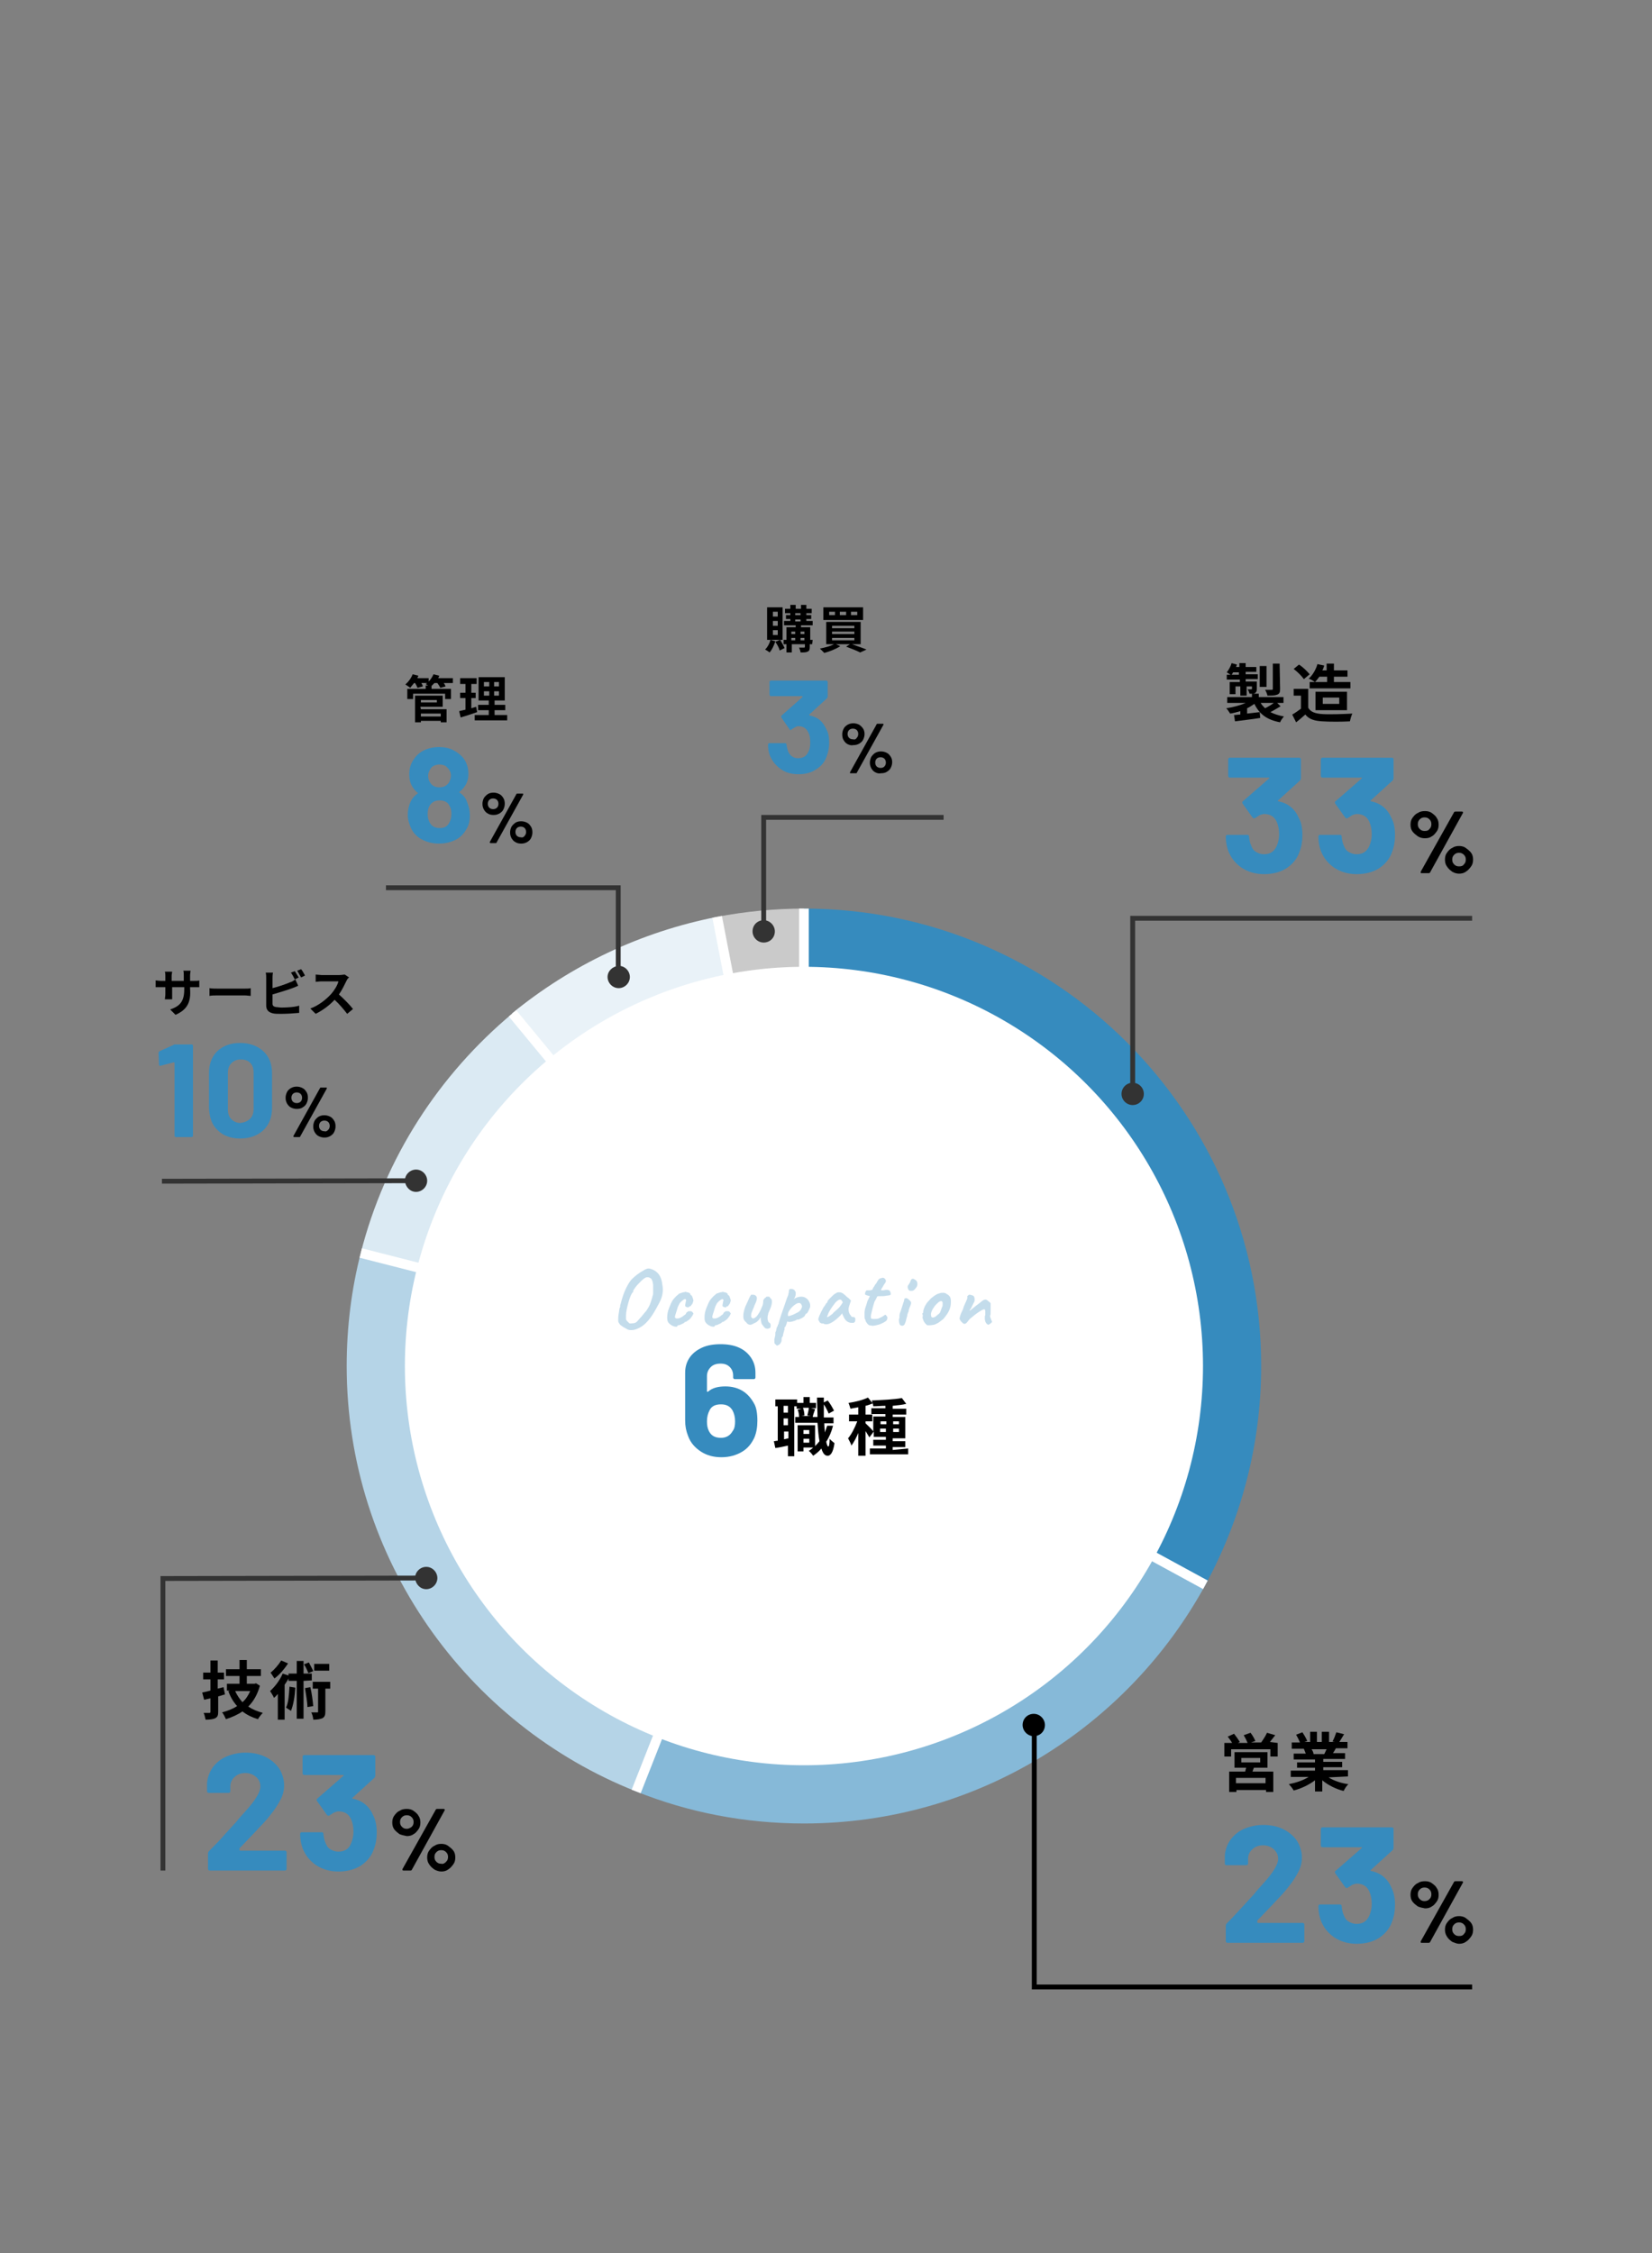 <?xml version="1.0" encoding="utf-8"?>
<!-- Generator: Adobe Illustrator 25.2.1, SVG Export Plug-In . SVG Version: 6.00 Build 0)  -->
<svg version="1.1" id="レイヤー_1" xmlns="http://www.w3.org/2000/svg" xmlns:xlink="http://www.w3.org/1999/xlink" x="0px"
	 y="0px" viewBox="0 0 340.7 464.5" style="enable-background:new 0 0 340.7 464.5;" xml:space="preserve">
<rect x="0" y="0" width="340.7" height="464.5" fill="#808080" stroke="none"/>
<style type="text/css">
	.st0{fill:#368BBE;}
	.st1{fill:#86B9D8;}
	.st2{fill:#CACACA;}
	.st3{fill:#E9F2F8;}
	.st4{fill:#DBEAF3;}
	.st5{fill:#B5D4E7;}
	.st6{fill:none;stroke:#FFFFFF;stroke-width:2;stroke-miterlimit:10;}
	.st7{fill:#FFFFFF;}
	.st8{enable-background:new    ;}
	.st9{fill:#C3DCEB;}
	.st10{fill:none;stroke:#000000;stroke-miterlimit:10;}
	.st11{fill:none;stroke:#333333;stroke-miterlimit:10;}
	.st12{fill:#333333;}
</style>
<g>
	<g id="XMLID_37_">
		<g>
			<path class="st0" d="M260.1,281.6c0,16.3-4.2,31.7-11.5,45.1l-82.8-45.1v-94.3C217.8,187.3,260.1,229.5,260.1,281.6z"/>
			<path class="st1" d="M165.8,281.6l82.8,45.1c-16,29.3-47.1,49.2-82.8,49.2c-12.2,0-23.9-2.3-34.6-6.6L165.8,281.6z"/>
			<path class="st2" d="M165.8,187.3v94.3L147.9,189C153.7,187.9,159.7,187.3,165.8,187.3z"/>
			<path class="st3" d="M147.9,189l17.8,92.6l-60.1-72.7C117.7,199,132.1,192.1,147.9,189z"/>
			<path class="st4" d="M105.7,208.9l60.1,72.7l-91.4-23.3C79.4,238.6,90.6,221.5,105.7,208.9z"/>
			<path class="st5" d="M165.8,281.6l-34.6,87.7c-34.9-13.8-59.7-47.9-59.7-87.7c0-8.1,1-15.9,2.9-23.3L165.8,281.6z"/>
		</g>
		<g>
			<polyline class="st6" points="165.8,187.3 165.8,281.6 248.6,326.7 			"/>
			<polyline class="st6" points="131.2,369.3 165.8,281.6 74.4,258.3 			"/>
			<polyline class="st6" points="147.9,189 165.8,281.6 105.7,208.9 			"/>
		</g>
	</g>
	<circle class="st7" cx="165.8" cy="281.6" r="82.3"/>
	<g>
		<g>
			<g class="st8">
				<path class="st9" d="M127.9,273.1c-0.2-0.3-0.4-0.5-0.4-0.8c0-0.1,0-0.2,0-0.3c0-0.3,0-0.7,0.1-1.2s0.1-0.9,0.2-1.2
					c0,0,0.1-0.1,0.1-0.2s0-0.2,0-0.2s0-0.2,0.1-0.4c0.1-0.4,0.2-0.8,0.3-1.1c0.3-1,0.6-1.7,0.9-2.3s0.6-1.1,1-1.6
					c0.8-0.8,1.6-1.4,2.5-1.9c0.5-0.3,0.8-0.4,1-0.4c0,0,0.1,0,0.2,0c1.4,0.3,2.3,1.2,2.6,2.7c0.1,0.7,0.2,1.2,0.2,1.6
					c0,0.6-0.1,1.2-0.3,1.8c-0.2,0.6-0.6,1.3-1.1,2.2c-0.5,0.9-1,1.7-1.6,2.4c-0.6,0.7-1.2,1.2-1.8,1.5s-1.1,0.5-1.7,0.5
					c-0.5,0-0.8-0.1-1.2-0.4C128.5,273.6,128.2,273.3,127.9,273.1z M131,272.7c0.2-0.1,0.3-0.2,0.5-0.4c0.2-0.2,0.4-0.5,0.8-0.9
					c0.5-0.6,0.8-1,1-1.2c0.2-0.3,0.4-0.6,0.6-1c0.2-0.4,0.4-1,0.6-1.7l0.1-0.4c0.1-0.2,0.1-0.4,0.1-0.6s0-0.3,0-0.5v-1.1
					c0-0.2-0.1-0.4-0.1-0.7c-0.1-0.2-0.2-0.4-0.2-0.5c-0.1-0.1-0.2-0.2-0.4-0.3c-0.2-0.1-0.3-0.1-0.5-0.1c-0.1,0-0.3,0-0.4,0.1
					c-0.2,0.1-0.5,0.3-0.9,0.7c-0.4,0.4-0.8,0.8-1.1,1.2c-0.3,0.4-0.5,0.7-0.5,0.8c0,0,0,0,0,0.1s0,0.1-0.1,0.2
					c-0.3,0.3-0.6,1-0.9,2.1c-0.3,1.1-0.5,2-0.5,2.7c0,0.3,0,0.6,0,0.7s0.1,0.3,0.2,0.4c0.1,0.1,0.2,0.2,0.4,0.4s0.4,0.1,0.6,0.1
					C130.7,272.8,130.9,272.7,131,272.7z"/>
				<path class="st9" d="M139.5,273.5c-0.5,0-0.9-0.2-1.3-0.5c-0.4-0.3-0.6-0.7-0.6-1.2v-0.3c0-0.5,0.1-1.2,0.4-1.9s0.5-1.3,0.9-1.8
					c0.3-0.3,0.5-0.6,0.8-0.8c0.2-0.2,0.4-0.4,0.6-0.4c0.2-0.1,0.3-0.1,0.6-0.2c0.2,0,0.4-0.1,0.5-0.1c0.2,0.1,0.5,0.1,0.7,0.2
					s0.3,0.2,0.3,0.4l0.1,0.1c0.1,0,0.2,0.1,0.3,0.4s0.2,0.5,0.2,0.7c0,0.1,0,0.2-0.1,0.3c0,0.2-0.1,0.4-0.3,0.6
					c-0.1,0.2-0.2,0.3-0.3,0.3s-0.2,0-0.2,0.1s-0.1,0.1-0.2,0.1c-0.1,0-0.2,0-0.4-0.1c-0.1-0.1-0.2-0.1-0.2-0.2s0-0.3,0.1-0.7
					c0-0.2,0.1-0.3,0.1-0.4c0-0.2-0.1-0.3-0.2-0.3c0,0-0.1,0-0.3,0.1c-0.3,0.2-0.5,0.4-0.7,0.6s-0.3,0.5-0.5,0.9
					c-0.1,0.4-0.3,0.9-0.5,1.6c0,0.1-0.1,0.3-0.1,0.4s0,0.3,0.1,0.3s0.1,0.1,0.1,0.1c0.1,0,0.2,0,0.3,0c0.3,0,0.5-0.1,0.7-0.2
					s0.4-0.2,0.6-0.4c0.2-0.1,0.3-0.2,0.4-0.3c0,0,0.1-0.1,0.1-0.2c0.1-0.1,0.1-0.2,0.2-0.2c0.1-0.1,0.2-0.2,0.3-0.2s0.2,0,0.3,0
					s0.2,0,0.2,0c0.2,0,0.3,0.2,0.4,0.3c0.1,0.2,0.2,0.3,0.1,0.3h-0.1c0,0,0,0,0,0.1s-0.1,0.2-0.3,0.5s-0.4,0.5-0.7,0.7
					s-0.4,0.3-0.5,0.3h-0.1c0,0-0.1,0-0.1,0.1c0,0-0.2,0.2-0.5,0.3c-0.4,0.2-0.6,0.3-0.9,0.3C139.7,273.4,139.6,273.5,139.5,273.5z"
					/>
				<path class="st9" d="M147.2,273.5c-0.5,0-0.9-0.2-1.3-0.5c-0.4-0.3-0.6-0.7-0.6-1.2v-0.3c0-0.5,0.1-1.2,0.4-1.9s0.5-1.3,0.9-1.8
					c0.3-0.3,0.5-0.6,0.8-0.8c0.2-0.2,0.4-0.4,0.6-0.4c0.2-0.1,0.3-0.1,0.6-0.2c0.2,0,0.4-0.1,0.5-0.1c0.2,0.1,0.5,0.1,0.7,0.2
					s0.3,0.2,0.3,0.4l0.1,0.1c0.1,0,0.2,0.1,0.3,0.4s0.2,0.5,0.2,0.7c0,0.1,0,0.2-0.1,0.3c0,0.2-0.1,0.4-0.3,0.6
					c-0.1,0.2-0.2,0.3-0.3,0.3s-0.2,0-0.2,0.1s-0.1,0.1-0.2,0.1c-0.1,0-0.2,0-0.4-0.1c-0.1-0.1-0.2-0.1-0.2-0.2s0-0.3,0.1-0.7
					c0-0.2,0.1-0.3,0.1-0.4c0-0.2-0.1-0.3-0.2-0.3c0,0-0.1,0-0.3,0.1c-0.3,0.2-0.5,0.4-0.7,0.6s-0.3,0.5-0.5,0.9
					c-0.1,0.4-0.3,0.9-0.5,1.6c0,0.1-0.1,0.3-0.1,0.4s0,0.3,0.1,0.3s0.1,0.1,0.1,0.1c0.1,0,0.2,0,0.3,0c0.3,0,0.5-0.1,0.7-0.2
					s0.4-0.2,0.6-0.4c0.2-0.1,0.3-0.2,0.4-0.3c0,0,0.1-0.1,0.1-0.2c0.1-0.1,0.1-0.2,0.2-0.2c0.1-0.1,0.2-0.2,0.3-0.2s0.2,0,0.3,0
					s0.2,0,0.2,0c0.2,0,0.3,0.2,0.4,0.3c0.1,0.2,0.2,0.3,0.1,0.3h-0.1c0,0,0,0,0,0.1s-0.1,0.2-0.3,0.5s-0.4,0.5-0.7,0.7
					s-0.4,0.3-0.5,0.3H149c0,0-0.1,0-0.1,0.1c0,0-0.2,0.2-0.5,0.3c-0.4,0.2-0.6,0.3-0.9,0.3C147.4,273.4,147.3,273.5,147.2,273.5z"
					/>
				<path class="st9" d="M157.1,272.9c-0.1-0.2-0.1-0.4-0.2-0.8c0-0.1,0-0.2,0-0.3c0-0.1,0-0.2,0-0.3c0,0.1-0.1,0.2-0.2,0.3
					c-0.1,0.1-0.1,0.2-0.2,0.3c-0.3,0.3-0.5,0.5-0.8,0.6c-0.4,0.2-0.7,0.4-1,0.4s-0.6-0.2-0.8-0.5c-0.4-0.3-0.6-0.7-0.6-1.1
					c0-0.1,0-0.2,0-0.3c0-0.4,0.1-0.8,0.2-1.2c0.1-0.4,0.3-0.9,0.6-1.5l0.5-1.1l0.3-0.5c0.1,0,0.2,0,0.3,0c0.2,0,0.4,0,0.5,0.1
					c0.2,0.1,0.3,0.2,0.3,0.3c0,0,0.1,0.1,0.1,0.3c0,0.4-0.2,0.9-0.5,1.5l-0.1,0.3c-0.2,0.5-0.4,0.9-0.5,1.2s-0.1,0.5-0.1,0.7
					s0.1,0.3,0.2,0.4c0.1,0,0.1,0.1,0.2,0.1c0.2,0,0.5-0.2,0.8-0.5c0.3-0.4,0.7-1,1-1.8c0.2-0.4,0.3-0.8,0.3-1.2
					c0-0.1,0-0.3,0.1-0.4c0.1-0.2,0.2-0.3,0.4-0.4c0-0.1,0.1-0.1,0.2-0.2c0.1,0,0.1,0,0.2,0h0.3c0,0,0.1,0,0.2,0.2
					c0.1,0.1,0.1,0.2,0.2,0.2c0.1,0.1,0.2,0.3,0.2,0.6c0,0.4-0.1,0.9-0.4,1.6c-0.2,0.5-0.4,0.8-0.4,1.1c-0.1,0.3-0.1,0.5-0.1,0.7
					s0,0.4,0.1,0.6c0,0.1,0.1,0.3,0.3,0.4s0.3,0.4,0.2,0.9c0,0.1-0.1,0.1-0.2,0.2c-0.1,0-0.2,0.1-0.4,0.1c-0.3,0-0.5-0.1-0.6-0.2
					C157.3,273.2,157.2,273.1,157.1,272.9z"/>
				<path class="st9" d="M160.3,277.4c-0.1,0-0.2-0.1-0.3-0.2c0,0-0.1-0.1-0.2-0.2c-0.1-0.1-0.1-0.3-0.1-0.6c0,0,0-0.1,0-0.3
					c0.1-0.5,0.2-0.8,0.2-1c0-0.1,0-0.1,0-0.3s0-0.2,0.1-0.3c0-0.1,0.1-0.2,0.1-0.4c0-0.2,0.1-0.3,0.1-0.4s0-0.1,0.1-0.2
					c0-0.1,0.1-0.1,0.1-0.2s0-0.2,0.1-0.3s0.1-0.2,0.1-0.3c0.1-0.3,0.3-1.1,0.7-2.2s0.7-2.1,1-2.9c0.1-0.3,0.3-0.6,0.3-0.9
					c0.1-0.3,0.1-0.5,0.1-0.6V266c0,0,0.1-0.1,0.1-0.2c0.1-0.1,0.2-0.1,0.4-0.1s0.4,0.1,0.6,0.2c0.1,0.1,0.1,0.2,0.2,0.3
					s0.1,0.2,0.1,0.3c0,0,0,0.1,0,0.3c0,0.2-0.1,0.5-0.2,0.7c-0.1,0.2-0.2,0.3-0.2,0.3c0.6-0.4,1.1-0.5,1.6-0.5s0.9,0.2,1.3,0.6
					c0.3,0.4,0.5,0.8,0.5,1.3c0,0.2-0.1,0.5-0.3,0.9s-0.3,0.6-0.5,0.7c-0.1,0-0.2,0.1-0.3,0.4c-0.1,0.2-0.4,0.4-0.8,0.6
					c-0.4,0.2-0.7,0.3-0.8,0.2c0,0,0,0-0.1,0v0.1c0,0-0.2,0.1-0.5,0.2s-0.7,0.2-0.9,0.2c-0.1,0-0.2,0-0.3,0s-0.1-0.1-0.2-0.1
					c-0.1,0.1-0.1,0.2-0.1,0.2c0,0.1-0.1,0.3-0.2,0.6c-0.1,0.3-0.2,0.4-0.3,0.4c0,0,0,0,0,0.1s0,0.1,0,0.1s0,0.1,0,0.2
					s0,0.2-0.1,0.3c0,0.1,0,0.2-0.1,0.4c0,0.2-0.1,0.3-0.1,0.4s0,0.3-0.1,0.4s-0.1,0.2-0.1,0.2c-0.1,0-0.1,0.2-0.1,0.5
					s-0.1,0.5-0.3,0.8c-0.2,0.2-0.3,0.3-0.5,0.3L160.3,277.4z M163.6,271c0.4-0.2,0.8-0.4,1-0.5c0.3-0.2,0.5-0.4,0.6-0.6
					s0.2-0.4,0.2-0.6s-0.1-0.3-0.2-0.5c-0.1-0.1-0.2-0.2-0.4-0.2c-0.4,0-0.9,0.3-1.5,0.9c-0.2,0.2-0.4,0.5-0.6,0.8
					c-0.2,0.3-0.2,0.6-0.2,0.8c0,0.1,0,0.2,0.1,0.2C162.8,271.3,163.1,271.2,163.6,271z"/>
				<path class="st9" d="M169.2,272.7c-0.2-0.1-0.2-0.2-0.2-0.2s0-0.1-0.1-0.2s-0.1-0.2-0.1-0.2c-0.1-0.1,0-0.4,0.2-0.9
					s0.5-1.1,0.9-1.8c0.1-0.1,0.2-0.2,0.3-0.4c0.1-0.2,0.2-0.3,0.2-0.3s0-0.1,0.1-0.1l0.1-0.1l0.1-0.3c0-0.1,0.3-0.4,0.7-0.8
					s0.7-0.7,1-0.8c0.2-0.2,0.5-0.2,0.7-0.2c0.3,0,0.5,0.1,0.7,0.2l0.5,0.4c0.3,0.3,0.5,0.5,0.6,0.5l0.6,0.6l-0.3,0.9
					c-0.1,0.3-0.2,0.6-0.2,0.9c0,0.4,0.1,0.9,0.4,1.2c0.1,0.1,0.1,0.2,0.2,0.3c0.1,0.1,0.2,0.1,0.4,0.1c0.3,0,0.4,0.2,0.4,0.4
					c0,0.3,0,0.4-0.1,0.6c-0.1,0.1-0.2,0.2-0.3,0.2c-0.2,0-0.3,0-0.4,0c-0.3,0-0.6-0.1-0.9-0.3c-0.3-0.2-0.5-0.5-0.7-0.9
					c0-0.1-0.1-0.2-0.2-0.4c-0.1-0.2-0.1-0.3-0.1-0.4c-0.1,0.1-0.2,0.3-0.4,0.5c-1.2,1.2-2.2,1.8-2.9,1.8c-0.3,0-0.5-0.1-0.7-0.2
					C169.5,272.9,169.4,272.8,169.2,272.7z M171.6,270.9c0.1,0,0.1-0.1,0.2-0.2c0.1-0.1,0.1-0.1,0.2-0.2c0.3-0.3,0.6-0.5,0.8-0.7
					s0.4-0.4,0.6-0.7l0.4-0.6c-0.1-0.3-0.2-0.4-0.3-0.5s-0.2-0.1-0.3-0.1c-0.2,0-0.5,0.2-0.9,0.6c-0.3,0.4-0.8,1-1.3,1.9
					c-0.1,0.2-0.2,0.4-0.3,0.7c-0.1,0.2-0.1,0.4-0.2,0.4C170.7,271.6,171.1,271.3,171.6,270.9z"/>
				<path class="st9" d="M178.9,272.9c-0.2-0.3-0.4-0.5-0.4-0.7c0,0,0,0,0-0.1c0,0,0,0-0.1-0.1c0,0-0.1-0.2-0.1-0.6
					c0-0.3,0-0.6,0-0.9s0.1-0.5,0.1-0.7l0.3-0.9l0.2-0.7l0.5-1l-0.7-0.2c-0.1,0-0.1-0.1-0.2-0.1s-0.1-0.1-0.1-0.2s0-0.2,0.1-0.4
					c0.1-0.2,0.2-0.3,0.2-0.3s0.1,0,0.3,0c0.3,0,0.6,0,0.8-0.1c0.1,0,0.2-0.1,0.2-0.3c0.1-0.1,0.1-0.2,0.2-0.3s0.1-0.2,0.2-0.3
					c0-0.1,0.1-0.2,0.2-0.3c0.1-0.1,0.2-0.3,0.3-0.5c0,0,0.1-0.1,0.2-0.3s0.2-0.2,0.3-0.3c0.1-0.1,0.2-0.1,0.3-0.1s0.2-0.1,0.3-0.1
					c0.2,0,0.4,0.1,0.5,0.2c0.1,0.2,0.2,0.3,0.2,0.4s0,0.2-0.1,0.4c-0.1,0.1-0.2,0.3-0.4,0.6c-0.1,0.2-0.2,0.4-0.3,0.5
					c-0.1,0.2-0.2,0.3-0.2,0.4s0.1,0.1,0.2,0.1c0.2,0,0.4,0,0.8-0.1c0.1,0,0.1,0,0.2,0c0.3,0,0.5,0.1,0.6,0.2
					c0.1,0.2,0.2,0.4,0.2,0.6s-0.1,0.3-0.2,0.3c-0.1,0-0.4,0.1-0.7,0.1c-0.4,0.1-0.8,0.1-1.2,0.1c-0.1,0-0.1,0-0.2,0
					c-0.1,0-0.2,0-0.3,0s-0.2,0.1-0.2,0.1s-0.1,0.1-0.1,0.2c0,0-0.1,0.2-0.2,0.4c-0.2,0.3-0.3,0.5-0.3,0.6c-0.3,0.9-0.5,1.8-0.7,2.7
					c0,0.1,0,0.2,0,0.3c0,0.2,0,0.3,0.1,0.3c0.1,0.1,0.3,0.1,0.6,0.1s0.6,0,0.9-0.1c0.4-0.2,0.6-0.3,0.8-0.4
					c0.1-0.1,0.2-0.1,0.3-0.2s0.1-0.1,0.2-0.1c0-0.1,0.1-0.1,0.2,0c0.1,0.1,0.2,0.3,0.3,0.4c0,0.2,0,0.4-0.1,0.6s-0.3,0.3-0.6,0.5
					c-0.4,0.2-0.8,0.4-1.2,0.5s-0.8,0.2-1.1,0.2c-0.2,0-0.4,0-0.5-0.1C179.4,273.3,179.2,273.2,178.9,272.9z"/>
				<path class="st9" d="M185.4,272.2c0-0.2,0-0.4,0.1-0.5c0-0.1,0-0.1,0-0.2s0-0.1,0-0.2s0-0.3,0.1-0.6c0.1-0.3,0.3-0.8,0.5-1.5
					s0.4-1.1,0.4-1.4c0-0.1,0-0.1,0.1-0.1c0,0,0.1-0.1,0.2-0.1c0.1,0,0.3,0,0.5,0.2s0.4,0.3,0.5,0.5c0.1,0.1,0.1,0.2,0.1,0.3
					c0,0.2-0.1,0.4-0.2,0.7c-0.1,0.1-0.1,0.3-0.2,0.5c-0.1,0.2-0.1,0.4-0.1,0.5c-0.1,0.3-0.3,0.6-0.3,0.9c0,0.2-0.1,0.3-0.1,0.4
					c-0.1,0.4-0.2,0.7-0.2,0.8c-0.1,0.3-0.2,0.5-0.3,0.7c-0.1,0.1-0.3,0.2-0.4,0.2c-0.2,0-0.4-0.1-0.5-0.2
					C185.5,272.9,185.4,272.6,185.4,272.2z M187.3,265.7c-0.1-0.1-0.1-0.3-0.1-0.4s0-0.2,0-0.2c0.1-0.1,0.1-0.2,0.2-0.3
					c0.1-0.1,0.1-0.2,0.2-0.3c0.1-0.2,0.2-0.4,0.2-0.5c0.1-0.2,0.2-0.3,0.2-0.3c0.1,0,0.2-0.1,0.2-0.1c0.2,0,0.3,0.1,0.5,0.2
					s0.3,0.2,0.4,0.4c0.1,0.2,0.1,0.4,0.1,0.5c0,0.3-0.1,0.6-0.4,0.9c-0.1,0.2-0.3,0.3-0.4,0.4c-0.2,0.1-0.3,0.1-0.5,0.1
					s-0.3,0-0.4-0.1C187.4,266,187.3,265.8,187.3,265.7z"/>
				<path class="st9" d="M191.3,273.2c-0.1,0-0.2-0.1-0.4-0.3c-0.2-0.2-0.4-0.5-0.5-0.8s-0.2-0.5-0.1-0.7c0-0.1,0-0.2,0-0.2
					s0-0.1,0-0.2l-0.1-0.1c0,0,0,0,0-0.1s0,0,0.1-0.1c0.1,0,0.1-0.1,0.1-0.2s0-0.3,0.1-0.6c0.1-0.3,0.2-0.6,0.4-0.9
					c0.1-0.2,0.3-0.5,0.6-0.8s0.5-0.6,0.7-0.7c0.6-0.5,1.1-0.8,1.6-0.9c0.2-0.1,0.5-0.1,0.7-0.1c0.3,0,0.6,0.1,0.8,0.3
					c0.3,0.1,0.4,0.3,0.6,0.5c0.1,0.2,0.2,0.5,0.2,0.8c0,0.1,0,0.2,0,0.4c0,0.9-0.3,1.8-1,2.7c-0.3,0.4-0.5,0.7-0.8,0.9
					c-0.3,0.2-0.6,0.5-1,0.7c-0.2,0.1-0.4,0.2-0.7,0.3c-0.2,0-0.5,0.1-0.9,0.1C191.5,273.2,191.4,273.2,191.3,273.2z M193.9,270.5
					c0.1-0.2,0.2-0.6,0.4-1.1c0.1-0.1,0.1-0.3,0.1-0.6c0-0.3,0-0.4-0.1-0.5c-0.1,0-0.1-0.1-0.2-0.1c-0.1,0-0.3,0.1-0.5,0.2
					c-0.4,0.4-0.8,0.7-1,1.1c-0.3,0.4-0.5,0.8-0.6,1.3c0,0,0,0.1,0,0.2c0,0.4,0.1,0.6,0.4,0.6c0.3,0,0.6-0.2,1-0.6
					C193.6,270.9,193.8,270.7,193.9,270.5z"/>
				<path class="st9" d="M203.1,271.7c0-0.2,0-0.4,0.1-0.6c0-0.3,0-0.4,0-0.5v-0.1v-0.2c0-0.2-0.1-0.4-0.2-0.4
					c-0.2,0-0.6,0.2-1.2,0.6c-0.6,0.4-1.2,0.9-1.8,1.4c-0.2,0.2-0.3,0.4-0.5,0.6c-0.1,0.2-0.2,0.2-0.3,0.3s-0.2,0.1-0.3,0.1
					c-0.2,0-0.3-0.1-0.6-0.4c-0.2-0.2-0.3-0.4-0.4-0.6c0-0.3,0.1-0.6,0.2-0.9c0.1-0.3,0.3-0.7,0.5-1.1c0.1-0.4,0.2-0.7,0.4-1.1
					s0.3-0.7,0.4-0.9s0.1-0.4,0.1-0.7l0,0c0,0,0-0.1,0.1-0.1s0.1-0.1,0.1-0.1s0.1-0.1,0.2-0.1c0.3,0,0.6,0.1,0.8,0.2
					s0.3,0.4,0.3,0.8c0,0.2,0,0.3-0.1,0.5s-0.2,0.4-0.4,0.8l-0.2,0.4c0,0.1-0.1,0.2-0.2,0.3c-0.1,0.1-0.1,0.2-0.1,0.3
					c0.3-0.2,0.6-0.5,1-0.8c0.6-0.5,1.1-0.8,1.4-1.1c0.4-0.3,0.6-0.4,0.8-0.4s0.4,0.1,0.6,0.3c0.3,0.2,0.4,0.3,0.5,0.5
					c0,0.1,0,0.2,0,0.4c0,0.2,0,0.3,0,0.4v0.5c0,0.1,0,0.2,0,0.4c0,0.4,0,0.6-0.1,0.8c0,0,0,0,0,0.1s0,0,0,0.1l0,0
					c0,0.1,0.1,0.3,0.2,0.6c0.1,0.3,0.2,0.4,0.2,0.4c0,0.1-0.1,0.3-0.3,0.4c-0.2,0.2-0.3,0.2-0.5,0.3
					C203.4,272.9,203.1,272.5,203.1,271.7z"/>
			</g>
		</g>
		<g>
			<g>
				<g>
					<g>
						<path d="M171.8,293.9c-0.3,1.2-0.8,2.4-1.4,3.3c0.1,0.6,0.3,1,0.4,1c0.2,0,0.3-0.6,0.3-1.6c0.2,0.3,0.8,0.7,1,0.9
							c-0.3,2.1-0.9,2.6-1.4,2.6c-0.6,0-1-0.5-1.3-1.5c-0.5,0.6-1.1,1.1-1.7,1.5c-0.2-0.3-0.6-0.8-0.9-1c0.3-0.2,0.6-0.4,0.9-0.7h-2
							v0.8h-1.2v-5.4h3.6v4.3c0.3-0.3,0.6-0.6,0.9-1c-0.2-1.1-0.3-2.4-0.4-3.8H164v-1.2h0.8c0-0.4-0.1-1.1-0.3-1.5l0.8-0.2h-1v-0.5
							h-0.5v10.3h-1.3V298c-0.9,0.2-1.8,0.4-2.6,0.5l-0.3-1.4c0.2,0,0.5-0.1,0.8-0.1v-7.1h-0.5v-1.4h4.5v0.7h1.3V288h1.3v1.2h1.3
							v1.1h-1.1l0.9,0.2c-0.2,0.6-0.4,1.1-0.5,1.6h1c0-1.2-0.1-2.6-0.1-4h1.4v1l0.8-0.4c0.5,0.6,1,1.5,1.3,2.1l-1.1,0.6
							c-0.2-0.5-0.6-1.3-1-1.9c0,1,0,1.9,0,2.7h2v1.2H170c0,0.7,0.1,1.3,0.1,1.9c0.2-0.5,0.3-0.9,0.5-1.4L171.8,293.9L171.8,293.9z
							 M162.5,289.8h-0.9v1.4h0.9V289.8z M162.5,292.4h-0.9v1.4h0.9V292.4z M162.6,296.5v-1.4h-0.9v1.6L162.6,296.5z M165.6,290.2
							c0.2,0.5,0.3,1.2,0.3,1.6l-0.6,0.1h1.9l-0.7-0.1c0.1-0.5,0.3-1.1,0.3-1.6H165.6z M165.7,294.8v0.8h1.2v-0.8H165.7z
							 M166.9,297.4v-0.8h-1.2v0.8H166.9z"/>
						<path d="M187.3,298.6v1.2h-7.9v-1.2h3.3V298h-2.6v-1.2h2.6v-0.6h-2.5v-1.1l-0.9,1.2c-0.2-0.3-0.5-0.8-0.8-1.3v5.1H177v-4.7
							c-0.4,1-0.9,1.9-1.4,2.6c-0.1-0.4-0.5-1.1-0.7-1.5c0.7-0.8,1.4-2.2,1.9-3.5h-1.7v-1.4h1.9v-1.5c-0.5,0.1-1.1,0.2-1.6,0.3
							c-0.1-0.4-0.3-0.9-0.4-1.2c1.4-0.2,3-0.6,4-1.1l1,1.2c-0.5,0.2-1,0.4-1.5,0.5v1.8h1.4v1.4h-1.4v0.4c0.3,0.3,1.4,1.3,1.6,1.7
							V292h2.5v-0.5h-2.9v-1.2h2.9v-0.5c-0.8,0-1.7,0.1-2.5,0.1c0-0.3-0.2-0.8-0.3-1.2c2.1-0.1,4.6-0.2,6.2-0.5l0.9,1.2
							c-0.8,0.2-1.8,0.3-2.8,0.4v0.6h2.8v1.2h-2.8v0.5h2.6v4.4h-2.6v0.6h2.6v1.2h-2.6v0.6L187.3,298.6z M181.6,293.6h1.2V293h-1.2
							V293.6z M182.7,295.2v-0.7h-1.2v0.7H182.7z M184.2,293v0.6h1.2V293H184.2z M185.4,294.5h-1.2v0.7h1.2V294.5z"/>
					</g>
				</g>
			</g>
			<g>
				<g>
					<path class="st0" d="M156.2,292.9c0,1.3-0.2,2.4-0.6,3.4c-0.6,1.3-1.4,2.3-2.6,3c-1.2,0.7-2.6,1.1-4.2,1.1
						c-1.7,0-3.1-0.4-4.3-1.2c-1.2-0.8-2.1-1.8-2.6-3.2c-0.4-1-0.6-2-0.6-3.2V283c0-1.2,0.3-2.2,0.9-3.1s1.5-1.6,2.6-2.1
						s2.4-0.7,3.8-0.7c1.4,0,2.7,0.2,3.8,0.7s1.9,1.2,2.5,2.1s0.9,1.9,0.9,3.1v0.9c0,0.1,0,0.2-0.1,0.3c-0.1,0.1-0.2,0.1-0.3,0.1
						h-3.8c-0.1,0-0.2,0-0.3-0.1s-0.1-0.2-0.1-0.3v-0.3c0-0.7-0.2-1.3-0.7-1.8s-1.1-0.7-1.9-0.7c-0.8,0-1.5,0.2-2,0.7
						s-0.8,1.1-0.8,1.9v3.1c0,0.1,0,0.1,0.1,0.1h0.1c0.9-0.8,2.1-1.1,3.6-1.1c1.3,0,2.5,0.3,3.5,0.9s1.8,1.5,2.4,2.6
						C156,290.1,156.2,291.4,156.2,292.9z M151.6,293c0-0.9-0.2-1.6-0.5-2.2c-0.5-0.9-1.3-1.3-2.4-1.3c-1.2,0-2,0.4-2.4,1.3
						c-0.3,0.6-0.5,1.3-0.5,2.2c0,0.8,0.1,1.4,0.4,2c0.5,1,1.3,1.4,2.5,1.4c1.1,0,1.9-0.5,2.4-1.4
						C151.5,294.5,151.6,293.8,151.6,293z"/>
				</g>
			</g>
		</g>
	</g>
</g>
<g>
	<g>
		<polyline class="st10" points="303.6,409.6 213.3,409.6 213.3,355.5 		"/>
		<g>
			<path d="M215.5,355.6c0-1.2-1-2.3-2.3-2.3s-2.3,1-2.3,2.3c0,1.2,1,2.3,2.3,2.3S215.5,356.9,215.5,355.6z"/>
		</g>
	</g>
</g>
<g>
	<g>
		<g>
			<path d="M264.1,145.6c-0.7,0.4-1.5,0.9-2.1,1.2c0.8,0.4,1.7,0.7,2.8,0.9c-0.3,0.3-0.7,0.9-0.8,1.2c-2.7-0.5-4.3-1.7-5.3-3.8
				c-0.5,0.3-1,0.7-1.5,0.9v1.1c0.8-0.1,1.7-0.2,2.6-0.3l0.1,1.2c-1.8,0.3-3.8,0.5-5.2,0.7l-0.2-1.3c0.4,0,0.8-0.1,1.3-0.1v-0.7
				c-0.7,0.2-1.4,0.4-2.1,0.5c-0.2-0.3-0.5-0.8-0.8-1.1c1.4-0.2,2.9-0.6,4-1.1h-3.8v-1.2h5.1V143c-0.2,0-0.3,0-0.5,0
				c-0.1-0.3-0.2-0.6-0.4-0.9c0.3,0,0.6,0,0.7,0s0.2,0,0.2-0.1v-0.5h-1.1v1.9h-1.3v-1.9h-1v1.6h-1.2v-2.5h2.1v-0.5H253v-1h0.8
				c-0.3-0.2-0.6-0.4-0.8-0.5c0.4-0.5,0.8-1.2,1-1.9l1.1,0.3c-0.1,0.2-0.1,0.4-0.2,0.5h0.7v-0.8h1.3v0.8h2.2v1h-2.2v0.5h2.5v1h-2.5
				v0.5h2.3v1.5c0,0.5-0.1,0.7-0.4,0.9c-0.2,0.1-0.4,0.1-0.6,0.1h1.4v0.7h5.1v1.2h-1.3L264.1,145.6z M255.5,139.1v-0.5h-1.2
				c-0.1,0.2-0.2,0.4-0.3,0.5H255.5z M261.2,141.6h-1.4v-4.3h1.4V141.6z M260,144.9c0.2,0.4,0.6,0.8,0.9,1.1
				c0.6-0.3,1.3-0.7,1.8-1.1H260z M264,142c0,0.7-0.1,1-0.6,1.2s-1.1,0.2-2,0.2c-0.1-0.4-0.3-0.9-0.5-1.2c0.6,0,1.2,0,1.4,0
				c0.2,0,0.2-0.1,0.2-0.2v-5.2h1.4L264,142z"/>
			<path d="M269.8,145.9c0.5,0.9,1.5,1.2,2.9,1.3c1.5,0.1,4.4,0,6.2-0.1c-0.2,0.4-0.4,1.1-0.5,1.6c-1.6,0.1-4.2,0.1-5.7,0
				c-1.6-0.1-2.7-0.4-3.5-1.4c-0.6,0.5-1.1,1-1.9,1.6l-0.8-1.6c0.6-0.3,1.2-0.8,1.8-1.2v-2.7h-1.5V142h3V145.9z M268.9,140
				c-0.4-0.6-1.3-1.5-2.1-2.1l1.1-0.9c0.8,0.5,1.7,1.4,2.2,2L268.9,140z M271.2,140.6c-0.3-0.2-0.9-0.6-1.3-0.7
				c0.8-0.7,1.5-1.9,1.8-3l1.4,0.3c-0.1,0.3-0.2,0.7-0.4,1h0.9v-1.4h1.5v1.4h2.8v1.3h-2.8v1.1h3.4v1.3h-8.4v-1.3L271.2,140.6z
				 M272.1,139.5c-0.3,0.4-0.6,0.8-0.9,1.1h2.5v-1.1H272.1z M271.3,146.4v-3.8h6.5v3.8H271.3z M272.8,145.1h3.4v-1.3h-3.4V145.1z"/>
		</g>
	</g>
	<g>
		<g>
			<path class="st0" d="M268.6,172.2c0,1.2-0.2,2.4-0.6,3.4c-0.5,1.5-1.5,2.6-2.7,3.4c-1.3,0.8-2.8,1.2-4.6,1.2
				c-1.7,0-3.2-0.4-4.6-1.3c-1.3-0.9-2.2-2-2.8-3.5c-0.3-0.9-0.5-1.8-0.5-2.9c0-0.3,0.1-0.4,0.4-0.4h4c0.3,0,0.4,0.1,0.4,0.4
				c0.1,0.8,0.2,1.3,0.4,1.7c0.2,0.6,0.5,1.1,1,1.4c0.5,0.3,1,0.5,1.7,0.5c1.3,0,2.1-0.6,2.6-1.7c0.3-0.7,0.5-1.5,0.5-2.4
				c0-1.1-0.2-1.9-0.5-2.6c-0.5-1.1-1.4-1.6-2.6-1.6c-0.2,0-0.5,0.1-0.8,0.2c-0.3,0.1-0.6,0.4-1,0.6c-0.1,0.1-0.2,0.1-0.3,0.1
				c-0.1,0-0.2-0.1-0.3-0.2l-2-2.8c0-0.1-0.1-0.1-0.1-0.2c0-0.1,0-0.2,0.1-0.3l5.4-4.7l0.1-0.1l-0.1-0.1h-8c-0.1,0-0.2,0-0.3-0.1
				s-0.1-0.2-0.1-0.3v-3.3c0-0.1,0-0.2,0.1-0.3s0.2-0.1,0.3-0.1h14.2c0.1,0,0.2,0,0.3,0.1c0.1,0.1,0.1,0.2,0.1,0.3v3.8
				c0,0.2-0.1,0.4-0.2,0.5l-4.5,4.1l-0.1,0.1c0,0,0.1,0.1,0.2,0.1c2,0.4,3.4,1.6,4.2,3.5C268.4,169.6,268.6,170.8,268.6,172.2z"/>
			<path class="st0" d="M287.7,172.2c0,1.2-0.2,2.4-0.6,3.4c-0.5,1.5-1.5,2.6-2.7,3.4c-1.3,0.8-2.8,1.2-4.6,1.2
				c-1.7,0-3.2-0.4-4.6-1.3c-1.3-0.9-2.2-2-2.8-3.5c-0.3-0.9-0.5-1.8-0.5-2.9c0-0.3,0.1-0.4,0.4-0.4h4c0.3,0,0.4,0.1,0.4,0.4
				c0.1,0.8,0.2,1.3,0.4,1.7c0.2,0.6,0.5,1.1,1,1.4c0.5,0.3,1,0.5,1.7,0.5c1.3,0,2.1-0.6,2.6-1.7c0.3-0.7,0.5-1.5,0.5-2.4
				c0-1.1-0.2-1.9-0.5-2.6c-0.5-1.1-1.4-1.6-2.6-1.6c-0.2,0-0.5,0.1-0.8,0.2c-0.3,0.1-0.6,0.4-1,0.6c-0.1,0.1-0.2,0.1-0.3,0.1
				c-0.1,0-0.2-0.1-0.3-0.2l-2-2.8c0-0.1-0.1-0.1-0.1-0.2c0-0.1,0-0.2,0.1-0.3l5.4-4.7l0.1-0.1l-0.1-0.1h-8c-0.1,0-0.2,0-0.3-0.1
				c-0.1-0.1-0.1-0.2-0.1-0.3v-3.3c0-0.1,0-0.2,0.1-0.3s0.2-0.1,0.3-0.1H287c0.1,0,0.2,0,0.3,0.1c0.1,0.1,0.1,0.2,0.1,0.3v3.8
				c0,0.2-0.1,0.4-0.2,0.5l-4.5,4.1l-0.1,0.1c0,0,0.1,0.1,0.2,0.1c2,0.4,3.4,1.6,4.2,3.5C287.5,169.6,287.7,170.8,287.7,172.2z"/>
			<path d="M292.4,172.4c-0.4-0.3-0.8-0.6-1.1-1c-0.3-0.4-0.4-0.9-0.4-1.4s0.1-1,0.4-1.4s0.6-0.8,1.1-1c0.4-0.3,0.9-0.4,1.5-0.4
				c0.5,0,1,0.1,1.4,0.4c0.4,0.3,0.8,0.6,1,1c0.3,0.4,0.4,0.9,0.4,1.4s-0.1,1-0.4,1.4s-0.6,0.8-1,1c-0.4,0.3-0.9,0.4-1.4,0.4
				C293.3,172.8,292.9,172.7,292.4,172.4z M294.8,170.9c0.3-0.3,0.4-0.6,0.4-1s-0.1-0.7-0.4-1s-0.6-0.4-1-0.4s-0.7,0.1-1,0.4
				c-0.3,0.3-0.4,0.6-0.4,1s0.1,0.7,0.4,1s0.6,0.4,1,0.4C294.3,171.3,294.6,171.2,294.8,170.9z M293,179.9c0,0,0-0.1,0-0.2l6.9-12.3
				c0.1-0.1,0.2-0.1,0.3-0.1h1.3c0.1,0,0.1,0,0.2,0.1s0,0.1,0,0.2l-6.8,12.3c-0.1,0.1-0.2,0.1-0.3,0.1h-1.4
				C293.1,180,293,180,293,179.9z M299.5,179.7c-0.4-0.3-0.8-0.6-1.1-1.1c-0.3-0.4-0.4-0.9-0.4-1.4s0.1-1,0.4-1.4s0.6-0.8,1.1-1
				c0.4-0.3,0.9-0.4,1.4-0.4s1,0.1,1.4,0.4c0.4,0.3,0.8,0.6,1.1,1c0.3,0.4,0.4,0.9,0.4,1.4s-0.1,1-0.4,1.4s-0.6,0.8-1.1,1.1
				c-0.4,0.3-0.9,0.4-1.4,0.4C300.5,180.1,300,180,299.5,179.7z M301.9,178.2c0.3-0.3,0.4-0.6,0.4-1s-0.1-0.7-0.4-1s-0.6-0.4-1-0.4
				s-0.7,0.1-1,0.4c-0.3,0.3-0.4,0.6-0.4,1s0.1,0.7,0.4,1s0.6,0.4,1,0.4C301.4,178.6,301.7,178.5,301.9,178.2z"/>
		</g>
	</g>
</g>
<g>
	<g>
		<g>
			<path d="M263.5,359.3v2.8H262v-1.5h-8.1v1.5h-1.4v-2.8h1.6c-0.2-0.4-0.6-0.9-0.9-1.3l1.3-0.6c0.4,0.5,0.9,1.2,1.2,1.7l-0.4,0.2h2
				c-0.2-0.5-0.5-1.1-0.8-1.6l1.4-0.5c0.4,0.5,0.8,1.2,1,1.7l-0.9,0.3h2.1c0.4-0.6,0.9-1.3,1.2-2l1.7,0.5c-0.4,0.5-0.8,1-1.1,1.4
				L263.5,359.3z M258.6,364.4c-0.1,0.3-0.2,0.5-0.3,0.8h4.3v4.2h-1.5V369H255v0.4h-1.5v-4.2h3.3c0.1-0.3,0.1-0.5,0.2-0.8h-2.4v-3.2
				h6.8v3.2H258.6z M261,366.5h-6.1v1.1h6.1V366.5z M256,363.3h3.9v-0.9H256V363.3z"/>
			<path d="M274,366.4c1.1,0.7,2.6,1.2,4.1,1.4c-0.4,0.3-0.8,1-1,1.4c-1.6-0.4-3.2-1.2-4.4-2.2v2.3h-1.5V367
				c-1.2,0.9-2.8,1.7-4.4,2.1c-0.2-0.4-0.7-1-1-1.3c1.5-0.3,3-0.8,4.1-1.5h-3.7V365h5v-0.6h-3.7v-1.1h3.7v-0.6h-4.4v-1.2h2.5
				c-0.1-0.3-0.3-0.7-0.4-1h0.2h-2.7v-1.3h1.7c-0.2-0.5-0.5-1.1-0.8-1.6l1.3-0.5c0.4,0.6,0.8,1.3,1,1.8l-0.6,0.2h1.2V357h1.4v2.1h1
				V357h1.5v2.1h1.2l-0.5-0.1c0.3-0.5,0.6-1.3,0.8-1.9l1.6,0.4c-0.4,0.6-0.7,1.2-1,1.6h1.7v1.3h-2.4c-0.2,0.4-0.4,0.7-0.6,1h2.5v1.2
				h-4.5v0.6h3.9v1.1h-3.9v0.6h5.1v1.3L274,366.4z M270.5,360.6c0.2,0.3,0.4,0.7,0.4,1h-0.2h2.4c0.2-0.3,0.3-0.7,0.5-1H270.5z"/>
		</g>
	</g>
	<g>
		<g>
			<path class="st0" d="M259.3,396.3l0.1,0.1h9.2c0.1,0,0.2,0,0.3,0.1c0.1,0.1,0.1,0.2,0.1,0.3v3.3c0,0.1,0,0.2-0.1,0.3
				c-0.1,0.1-0.2,0.1-0.3,0.1h-15.4c-0.1,0-0.2,0-0.3-0.1s-0.1-0.2-0.1-0.3V397c0-0.2,0.1-0.4,0.2-0.5c1.1-1.1,2.2-2.3,3.4-3.6
				c1.2-1.3,1.9-2.1,2.2-2.4c0.6-0.8,1.3-1.5,1.9-2.2c2.1-2.3,3.1-4,3.1-5.1c0-0.8-0.3-1.4-0.9-2c-0.6-0.5-1.3-0.8-2.2-0.8
				c-0.9,0-1.7,0.3-2.2,0.8c-0.6,0.5-0.9,1.2-0.9,2v0.9c0,0.1,0,0.2-0.1,0.3c-0.1,0.1-0.2,0.1-0.3,0.1h-4c-0.1,0-0.2,0-0.3-0.1
				s-0.1-0.2-0.1-0.3v-1.6c0.1-1.2,0.5-2.3,1.2-3.3c0.7-0.9,1.6-1.7,2.8-2.2c1.2-0.5,2.5-0.8,3.9-0.8c1.6,0,3,0.3,4.2,0.9
				s2.1,1.4,2.8,2.4c0.6,1,1,2.2,1,3.4c0,1-0.2,1.9-0.7,2.9s-1.2,2.1-2.1,3.2c-0.7,0.9-1.5,1.8-2.3,2.6c-0.8,0.9-2,2.1-3.6,3.8
				l-0.5,0.5C259.3,396.2,259.3,396.3,259.3,396.3z"/>
			<path class="st0" d="M287.7,392.7c0,1.2-0.2,2.4-0.6,3.4c-0.5,1.5-1.5,2.6-2.7,3.4c-1.3,0.8-2.8,1.2-4.6,1.2
				c-1.7,0-3.2-0.4-4.6-1.3c-1.3-0.9-2.2-2-2.8-3.5c-0.3-0.9-0.5-1.8-0.5-2.9c0-0.3,0.1-0.4,0.4-0.4h4c0.3,0,0.4,0.1,0.4,0.4
				c0.1,0.8,0.2,1.3,0.4,1.7c0.2,0.6,0.5,1.1,1,1.4s1,0.5,1.7,0.5c1.3,0,2.1-0.6,2.6-1.7c0.3-0.7,0.5-1.5,0.5-2.4
				c0-1.1-0.2-1.9-0.5-2.6c-0.5-1.1-1.4-1.6-2.6-1.6c-0.2,0-0.5,0.1-0.8,0.2s-0.6,0.4-1,0.6c-0.1,0.1-0.2,0.1-0.3,0.1
				c-0.1,0-0.2-0.1-0.3-0.2l-2-2.8c0-0.1-0.1-0.1-0.1-0.2s0-0.2,0.1-0.3l5.4-4.7l0.1-0.1l-0.1-0.1h-8c-0.1,0-0.2,0-0.3-0.1
				c-0.1-0.1-0.1-0.2-0.1-0.3v-3.3c0-0.1,0-0.2,0.1-0.3c0.1-0.1,0.2-0.1,0.3-0.1H287c0.1,0,0.2,0,0.3,0.1c0.1,0.1,0.1,0.2,0.1,0.3
				v3.8c0,0.2-0.1,0.4-0.2,0.5l-4.5,4.1l-0.1,0.1c0,0,0.1,0.1,0.2,0.1c2,0.4,3.4,1.6,4.2,3.5C287.5,390.2,287.7,391.4,287.7,392.7z"
				/>
			<path d="M292.4,393c-0.4-0.3-0.8-0.6-1.1-1c-0.3-0.4-0.4-0.9-0.4-1.4s0.1-1,0.4-1.4s0.6-0.8,1.1-1c0.4-0.3,0.9-0.4,1.5-0.4
				c0.5,0,1,0.1,1.4,0.4s0.8,0.6,1,1c0.3,0.4,0.4,0.9,0.4,1.4s-0.1,1-0.4,1.4s-0.6,0.8-1,1c-0.4,0.3-0.9,0.4-1.4,0.4
				C293.3,393.3,292.9,393.2,292.4,393z M294.8,391.5c0.3-0.3,0.4-0.6,0.4-1s-0.1-0.7-0.4-1s-0.6-0.4-1-0.4s-0.7,0.1-1,0.4
				s-0.4,0.6-0.4,1s0.1,0.7,0.4,1s0.6,0.4,1,0.4C294.3,391.9,294.6,391.7,294.8,391.5z M293,400.4c0,0,0-0.1,0-0.2l6.9-12.3
				c0.1-0.1,0.2-0.1,0.3-0.1h1.3c0.1,0,0.1,0,0.2,0.1s0,0.1,0,0.2l-6.8,12.3c-0.1,0.1-0.2,0.1-0.3,0.1h-1.4
				C293.1,400.5,293,400.5,293,400.4z M299.5,400.3c-0.4-0.3-0.8-0.6-1.1-1.1s-0.4-0.9-0.4-1.4s0.1-1,0.4-1.4s0.6-0.8,1.1-1
				c0.4-0.3,0.9-0.4,1.4-0.4s1,0.1,1.4,0.4s0.8,0.6,1.1,1c0.3,0.4,0.4,0.9,0.4,1.4s-0.1,1-0.4,1.4s-0.6,0.8-1.1,1.1
				c-0.4,0.3-0.9,0.4-1.4,0.4C300.5,400.7,300,400.5,299.5,400.3z M301.9,398.7c0.3-0.3,0.4-0.6,0.4-1s-0.1-0.7-0.4-1
				s-0.6-0.4-1-0.4s-0.7,0.1-1,0.4s-0.4,0.6-0.4,1s0.1,0.7,0.4,1s0.6,0.4,1,0.4C301.4,399.1,301.7,399,301.9,398.7z"/>
		</g>
	</g>
</g>
<g>
	<g>
		<polyline class="st11" points="303.6,189.3 233.6,189.3 233.6,225.6 		"/>
		<g>
			<circle class="st12" cx="233.6" cy="225.5" r="2.3"/>
		</g>
	</g>
</g>
<g>
	<g>
		<g>
			<path d="M46.4,349.3c-0.5,0.1-0.9,0.3-1.4,0.4v3.1c0,0.8-0.1,1.1-0.6,1.4c-0.4,0.2-1.1,0.3-2,0.3c-0.1-0.4-0.2-1-0.4-1.4
				c0.5,0,1,0,1.2,0s0.2-0.1,0.2-0.3v-2.7l-1.3,0.3l-0.4-1.5c0.5-0.1,1-0.2,1.7-0.4v-2.3h-1.5v-1.4h1.5v-2.5h1.5v2.5h1.3v1.4h-1.3
				v1.9l1.2-0.3L46.4,349.3z M53.6,347.5c-0.5,1.8-1.3,3.2-2.4,4.3c0.9,0.6,1.9,1,3,1.3c-0.3,0.3-0.8,0.9-1,1.3
				c-1.3-0.4-2.3-0.9-3.2-1.6c-1,0.7-2.2,1.2-3.4,1.6c-0.2-0.4-0.5-1.1-0.8-1.4c1.1-0.3,2.2-0.7,3.1-1.3c-0.8-0.9-1.4-1.9-1.8-3.1
				l0.4-0.1h-0.7v-1.4h2.6v-1.6h-2.8v-1.4h2.8v-1.9h1.5v1.9h2.9v1.4h-2.9v1.6h1.6l0.3-0.1L53.6,347.5z M48.5,348.6
				c0.4,0.9,0.9,1.6,1.5,2.3c0.7-0.6,1.2-1.4,1.6-2.3H48.5z"/>
			<path d="M62.6,346.5v7.8h-1.4v-7.8h-1.7V346c-0.2,0.4-0.5,0.9-0.8,1.3v7.2h-1.4v-5.3c-0.3,0.3-0.5,0.6-0.8,0.8
				c-0.1-0.3-0.6-1.1-0.8-1.4c1-0.9,2-2.2,2.6-3.6l1.2,0.4V345h1.7v-2.6h1.4v2.6h1.7v1.4L62.6,346.5z M59.4,342.9
				c-0.7,1.1-1.8,2.4-2.8,3.1c-0.2-0.3-0.6-0.9-0.8-1.2c0.8-0.6,1.7-1.7,2.2-2.5L59.4,342.9z M60.9,347.9c-0.1,1.8-0.4,3.6-0.9,4.8
				c-0.2-0.2-0.8-0.5-1-0.7c0.5-1,0.6-2.7,0.7-4.3L60.9,347.9z M63.6,344.9c-0.2-0.5-0.5-1.2-0.9-1.8l1-0.4c0.3,0.6,0.7,1.3,0.9,1.8
				L63.6,344.9z M64,347.8c0.3,1.2,0.5,2.8,0.6,3.9l-1.2,0.2c0-1-0.3-2.6-0.5-3.9L64,347.8z M68.1,348.1h-1v4.7
				c0,0.7-0.1,1.1-0.6,1.4c-0.5,0.2-1.1,0.3-1.9,0.3c0-0.4-0.2-1.1-0.4-1.5c0.5,0,1.1,0,1.2,0c0.2,0,0.2,0,0.2-0.2v-4.7h-1.1v-1.4
				h3.6C68.1,346.7,68.1,348.1,68.1,348.1z M67.9,344.4h-3.1V343h3.1V344.4z"/>
		</g>
	</g>
	<g>
		<g>
			<path class="st0" d="M49.4,381.4l0.1,0.1h9.2c0.1,0,0.2,0,0.3,0.1s0.1,0.2,0.1,0.3v3.3c0,0.1,0,0.2-0.1,0.3
				c-0.1,0.1-0.2,0.1-0.3,0.1H43.3c-0.1,0-0.2,0-0.3-0.1s-0.1-0.2-0.1-0.3v-3.1c0-0.2,0.1-0.4,0.2-0.5c1.1-1.1,2.3-2.3,3.4-3.6
				c1.2-1.3,1.9-2.1,2.2-2.4c0.6-0.8,1.3-1.5,1.9-2.2c2.1-2.3,3.1-4,3.1-5.1c0-0.8-0.3-1.5-0.9-2c-0.6-0.5-1.3-0.8-2.2-0.8
				s-1.7,0.3-2.2,0.8c-0.6,0.5-0.9,1.2-0.9,2v0.9c0,0.1,0,0.2-0.1,0.3c-0.1,0.1-0.2,0.1-0.3,0.1h-4c-0.1,0-0.2,0-0.3-0.1
				s-0.1-0.2-0.1-0.3v-1.6c0.1-1.2,0.5-2.3,1.2-3.3c0.7-0.9,1.6-1.7,2.8-2.2s2.5-0.8,3.9-0.8c1.6,0,3,0.3,4.2,0.9s2.1,1.4,2.8,2.4
				c0.6,1,1,2.2,1,3.4c0,1-0.2,1.9-0.7,2.9s-1.2,2.1-2.1,3.2c-0.7,0.9-1.5,1.8-2.3,2.6c-0.8,0.9-2,2.1-3.6,3.8l-0.5,0.5
				C49.4,381.3,49.4,381.4,49.4,381.4z"/>
			<path class="st0" d="M77.7,377.8c0,1.2-0.2,2.4-0.6,3.4c-0.5,1.5-1.5,2.6-2.7,3.4c-1.3,0.8-2.8,1.2-4.6,1.2
				c-1.7,0-3.2-0.4-4.6-1.3c-1.3-0.9-2.2-2-2.8-3.5c-0.3-0.9-0.5-1.8-0.5-2.9c0-0.3,0.1-0.4,0.4-0.4h4c0.3,0,0.4,0.1,0.4,0.4
				c0.1,0.8,0.2,1.3,0.4,1.7c0.2,0.6,0.5,1.1,1,1.4s1,0.5,1.7,0.5c1.3,0,2.2-0.6,2.6-1.7c0.3-0.7,0.5-1.5,0.5-2.4
				c0-1.1-0.2-1.9-0.5-2.6c-0.5-1.1-1.4-1.6-2.6-1.6c-0.2,0-0.5,0.1-0.8,0.2s-0.6,0.4-1,0.6c-0.1,0.1-0.2,0.1-0.3,0.1
				c-0.1,0-0.2-0.1-0.3-0.2l-2-2.8c0-0.1-0.1-0.1-0.1-0.2s0-0.2,0.1-0.3l5.4-4.7l0.1-0.1l-0.1-0.1h-8c-0.1,0-0.2,0-0.3-0.1
				s-0.1-0.2-0.1-0.3v-3.3c0-0.1,0-0.2,0.1-0.3c0.1-0.1,0.2-0.1,0.3-0.1H77c0.1,0,0.2,0,0.3,0.1c0.1,0.1,0.1,0.2,0.1,0.3v3.8
				c0,0.2-0.1,0.4-0.2,0.5l-4.5,4.1l-0.1,0.1c0,0,0.1,0.1,0.2,0.1c2,0.4,3.4,1.6,4.2,3.5C77.5,375.3,77.7,376.5,77.7,377.8z"/>
			<path d="M82.4,378.1c-0.4-0.3-0.8-0.6-1.1-1c-0.3-0.4-0.4-0.9-0.4-1.4s0.1-1,0.4-1.4s0.6-0.8,1.1-1c0.4-0.3,0.9-0.4,1.5-0.4
				c0.5,0,1,0.1,1.4,0.4s0.8,0.6,1,1c0.3,0.4,0.4,0.9,0.4,1.4s-0.1,1-0.4,1.4s-0.6,0.8-1,1c-0.4,0.3-0.9,0.4-1.4,0.4
				C83.4,378.4,82.9,378.3,82.4,378.1z M84.9,376.6c0.3-0.3,0.4-0.6,0.4-1s-0.1-0.7-0.4-1s-0.6-0.4-1-0.4s-0.7,0.1-1,0.4
				s-0.4,0.6-0.4,1s0.1,0.7,0.4,1s0.6,0.4,1,0.4S84.6,376.8,84.9,376.6z M83,385.5c0,0,0-0.1,0-0.2l6.9-12.3
				c0.1-0.1,0.2-0.1,0.3-0.1h1.3c0.1,0,0.1,0,0.2,0.1s0,0.1,0,0.2l-6.8,12.3c-0.1,0.1-0.2,0.1-0.3,0.1h-1.4
				C83.1,385.6,83.1,385.6,83,385.5z M89.6,385.4c-0.4-0.3-0.8-0.6-1.1-1.1c-0.3-0.4-0.4-0.9-0.4-1.4s0.1-1,0.4-1.4s0.6-0.8,1.1-1
				c0.4-0.3,0.9-0.4,1.4-0.4s1,0.1,1.4,0.4s0.8,0.6,1.1,1c0.3,0.4,0.4,0.9,0.4,1.4s-0.1,1-0.4,1.4s-0.6,0.8-1.1,1.1
				c-0.4,0.3-0.9,0.4-1.4,0.4S90,385.6,89.6,385.4z M92,383.8c0.3-0.3,0.4-0.6,0.4-1s-0.1-0.7-0.4-1s-0.6-0.4-1-0.4s-0.7,0.1-1,0.4
				s-0.4,0.6-0.4,1s0.1,0.7,0.4,1s0.6,0.4,1,0.4C91.4,384.3,91.7,384.1,92,383.8z"/>
		</g>
	</g>
</g>
<g>
	<g>
		<polyline class="st11" points="33.6,385.6 33.6,325.4 88,325.3 		"/>
		<g>
			<path class="st12" d="M87.9,327.6c1.2,0,2.3-1,2.3-2.3c0-1.2-1-2.3-2.3-2.3c-1.2,0-2.3,1-2.3,2.3
				C85.7,326.6,86.7,327.6,87.9,327.6z"/>
		</g>
	</g>
</g>
<g>
	<g>
		<g>
			<path d="M36.2,209.2l-1.1-1.1c2-0.7,2.9-1.6,2.9-4.2v-0.4h-2.5v1.4c0,0.5,0,0.9,0,1.1H34c0-0.2,0.1-0.6,0.1-1.1v-1.4h-0.9
				c-0.5,0-0.9,0-1.1,0v-1.4c0.2,0,0.6,0.1,1.1,0.1h0.9v-1c0-0.3,0-0.6-0.1-0.9h1.5c0,0.2-0.1,0.5-0.1,0.9v1h2.5v-1.1
				c0-0.4,0-0.8-0.1-1h1.5c0,0.2-0.1,0.6-0.1,1v1.1H40c0.6,0,0.9,0,1.1-0.1v1.4c-0.2,0-0.6,0-1.1,0h-0.8v0.3
				C39.4,206.5,38.7,208.1,36.2,209.2z"/>
			<path d="M44.9,203.8h5.6c0.5,0,0.9,0,1.2-0.1v1.6c-0.2,0-0.8-0.1-1.2-0.1h-5.6c-0.6,0-1.3,0-1.7,0.1v-1.6
				C43.6,203.8,44.4,203.8,44.9,203.8z"/>
			<path d="M56.2,201.7v2c1.2-0.3,2.7-0.8,3.6-1.2c0.4-0.1,0.7-0.3,1.1-0.6l0.6,1.3c-0.4,0.2-0.9,0.4-1.2,0.5
				c-1.1,0.4-2.7,0.9-4.1,1.3v1.9c0,0.4,0.2,0.6,0.7,0.7c0.3,0,0.7,0.1,1.2,0.1c1.1,0,2.8-0.1,3.6-0.4v1.5c-1,0.1-2.6,0.2-3.7,0.2
				c-0.7,0-1.3,0-1.7-0.1c-0.9-0.2-1.4-0.7-1.4-1.6v-5.7c0-0.2,0-0.8-0.1-1.1h1.5C56.2,200.9,56.2,201.4,56.2,201.7z M61.6,201.5
				l-0.8,0.4c-0.2-0.4-0.5-1-0.8-1.4l0.8-0.3C61,200.5,61.4,201.2,61.6,201.5z M62.9,201.1l-0.8,0.4c-0.2-0.4-0.6-1-0.8-1.4l0.8-0.3
				C62.3,200,62.7,200.7,62.9,201.1z"/>
			<path d="M71.5,202.1c-0.4,0.8-0.9,1.9-1.6,2.9c1,0.9,2.3,2.2,2.9,3l-1.2,1c-0.7-0.9-1.6-2-2.6-2.9c-1.1,1.2-2.5,2.2-3.9,2.9
				l-1.1-1.1c1.7-0.6,3.3-1.9,4.3-3c0.7-0.8,1.3-1.8,1.5-2.6h-3.5c-0.4,0-1,0.1-1.2,0.1v-1.5c0.3,0,0.9,0.1,1.2,0.1H70
				c0.4,0,0.9-0.1,1.1-0.1l0.9,0.6C71.8,201.6,71.6,201.9,71.5,202.1z"/>
		</g>
	</g>
	<g>
		<g>
			<path class="st0" d="M36.2,215.3h3.3c0.1,0,0.2,0,0.2,0.1c0.1,0.1,0.1,0.1,0.1,0.2v18.5c0,0.1,0,0.2-0.1,0.2
				c-0.1,0.1-0.1,0.1-0.2,0.1h-3.2c-0.1,0-0.2,0-0.2-0.1c-0.1-0.1-0.1-0.1-0.1-0.2v-15c0,0,0-0.1-0.1-0.1h-0.1l-2.7,0.7H33
				c-0.2,0-0.2-0.1-0.2-0.3l-0.1-2.3c0-0.2,0.1-0.3,0.2-0.4l2.9-1.3C35.8,215.3,36,215.3,36.2,215.3z"/>
			<path class="st0" d="M44.9,233c-1.2-1.1-1.7-2.6-1.8-4.6v-7.2c0-1.9,0.6-3.4,1.7-4.5c1.2-1.1,2.7-1.7,4.7-1.7s3.6,0.6,4.8,1.7
				s1.8,2.6,1.8,4.5v7.2c0,1.9-0.6,3.5-1.8,4.6s-2.8,1.7-4.8,1.7C47.6,234.7,46,234.1,44.9,233z M51.6,230.6c0.5-0.5,0.7-1.2,0.7-2
				v-7.5c0-0.8-0.2-1.5-0.7-2s-1.1-0.7-2-0.7c-0.8,0-1.4,0.3-1.9,0.8s-0.7,1.2-0.7,2v7.5c0,0.8,0.2,1.5,0.7,2s1.1,0.8,1.9,0.8
				C50.4,231.4,51.1,231.1,51.6,230.6z"/>
			<path d="M60,228.3c-0.4-0.2-0.6-0.5-0.8-0.8c-0.2-0.4-0.3-0.7-0.3-1.2c0-0.4,0.1-0.8,0.3-1.2s0.5-0.6,0.8-0.8
				c0.4-0.2,0.7-0.3,1.2-0.3c0.4,0,0.8,0.1,1.2,0.3s0.6,0.5,0.8,0.8s0.3,0.7,0.3,1.2c0,0.4-0.1,0.8-0.3,1.2s-0.5,0.6-0.8,0.8
				s-0.7,0.3-1.2,0.3C60.8,228.6,60.4,228.5,60,228.3z M62,227.1c0.2-0.2,0.3-0.5,0.3-0.8s-0.1-0.6-0.3-0.8s-0.5-0.3-0.8-0.3
				s-0.6,0.1-0.8,0.3s-0.3,0.5-0.3,0.8s0.1,0.6,0.3,0.8s0.5,0.3,0.8,0.3C61.5,227.4,61.8,227.3,62,227.1z M60.5,234.3v-0.1l5.5-9.9
				c0-0.1,0.1-0.1,0.2-0.1h1.1c0.1,0,0.1,0,0.1,0.1v0.1l-5.5,9.9c0,0.1-0.1,0.1-0.2,0.1h-1.1C60.6,234.3,60.5,234.3,60.5,234.3z
				 M65.7,234.2c-0.4-0.2-0.6-0.5-0.8-0.8c-0.2-0.4-0.3-0.7-0.3-1.2c0-0.4,0.1-0.8,0.3-1.2c0.2-0.3,0.5-0.6,0.8-0.8
				c0.4-0.2,0.7-0.3,1.2-0.3c0.4,0,0.8,0.1,1.2,0.3c0.4,0.2,0.6,0.5,0.8,0.8c0.2,0.3,0.3,0.7,0.3,1.2c0,0.4-0.1,0.8-0.3,1.2
				c-0.2,0.4-0.5,0.6-0.8,0.8c-0.4,0.2-0.7,0.3-1.2,0.3C66.5,234.5,66.1,234.4,65.7,234.2z M67.7,232.9c0.2-0.2,0.3-0.5,0.3-0.8
				s-0.1-0.6-0.3-0.8c-0.2-0.2-0.5-0.3-0.8-0.3s-0.6,0.1-0.8,0.3c-0.2,0.2-0.3,0.5-0.3,0.8s0.1,0.6,0.3,0.8c0.2,0.2,0.5,0.3,0.8,0.3
				C67.2,233.3,67.4,233.2,67.7,232.9z"/>
		</g>
	</g>
</g>
<g>
	<g>
		<line class="st11" x1="33.4" y1="243.5" x2="85.9" y2="243.4"/>
		<g>
			<path class="st12" d="M85.8,245.7c1.2,0,2.3-1,2.3-2.3c0-1.2-1-2.3-2.3-2.3c-1.2,0-2.3,1-2.3,2.3
				C83.6,244.7,84.6,245.7,85.8,245.7z"/>
		</g>
	</g>
</g>
<g>
	<g>
		<g>
			<path d="M159.9,132.2c-0.3,0.9-0.7,1.8-1.2,2.3c-0.2-0.2-0.7-0.5-0.9-0.6c0.5-0.5,0.9-1.2,1.1-2L159.9,132.2z M161.4,131.9h-3.2
				v-6.7h3.2V131.9z M160.4,126.1h-1v1h1V126.1z M160.4,128h-1v1h1V128z M160.4,129.9h-1v1h1V129.9z M160.9,131.9
				c0.3,0.5,0.7,1.2,0.9,1.7l-1,0.5c-0.1-0.5-0.5-1.2-0.9-1.8L160.9,131.9z M167.5,132.8H167v0.6c0,0.5-0.1,0.8-0.4,0.9
				c-0.3,0.2-0.8,0.2-1.5,0.2c0-0.3-0.2-0.7-0.3-1c0.4,0,0.9,0,1,0s0.2,0,0.2-0.2v-0.5h-2.7v1.7h-1.1v-1.7h-0.6v-0.9h0.6v-2.6h1.9
				v-0.4h-2.4V128h1.3v-0.4h-0.9v-0.8h0.9v-0.4h-1.1v-0.9h1.1v-0.8h1.1v0.8h1.1v-0.8h1.1v0.8h1.1v0.9h-1.1v0.4h1v0.8h-1v0.4h1.3v0.9
				h-2.4v0.4h1.9v2.6h0.5L167.5,132.8z M163.2,130.2v0.5h0.8v-0.5H163.2z M163.2,132h0.8v-0.5h-0.8V132z M164,126.8h1.1v-0.4H164
				V126.8z M164,128.1h1.1v-0.4H164V128.1z M165.1,130.2v0.5h0.8v-0.5H165.1z M165.9,132v-0.5h-0.8v0.5H165.9z"/>
			<path d="M175.7,132.8c1.1,0.4,2.3,0.8,3,1.1l-1.3,0.6c-0.6-0.3-1.8-0.8-2.9-1.2l0.8-0.5h-2.9l0.9,0.4c-0.9,0.6-2.2,1.1-3.3,1.4
				c-0.2-0.2-0.7-0.7-0.9-0.9c1-0.2,2.2-0.5,2.9-0.9h-1.6v-4.6h7.1v4.6L175.7,132.8z M178,127.8h-8.2v-2.6h8.2V127.8z M172.2,126.1
				H171v0.7h1.2V126.1z M171.6,129.5h4.6V129h-4.6V129.5z M171.6,130.7h4.6v-0.5h-4.6V130.7z M171.6,132h4.6v-0.5h-4.6V132z
				 M174.5,126.1h-1.3v0.7h1.3V126.1z M176.8,126.1h-1.3v0.7h1.3V126.1z"/>
		</g>
	</g>
	<g>
		<g>
			<path class="st0" d="M171,153.2c0,1-0.2,1.9-0.5,2.7c-0.4,1.2-1.2,2.1-2.2,2.7c-1,0.7-2.2,1-3.6,1c-1.4,0-2.6-0.3-3.6-1
				s-1.8-1.6-2.3-2.8c-0.3-0.7-0.4-1.5-0.4-2.3c0-0.2,0.1-0.3,0.3-0.3h3.2c0.2,0,0.3,0.1,0.3,0.3c0.1,0.6,0.2,1,0.3,1.3
				c0.2,0.5,0.4,0.8,0.8,1.1c0.4,0.3,0.8,0.4,1.3,0.4c1,0,1.7-0.4,2.1-1.3c0.3-0.5,0.4-1.2,0.4-1.9c0-0.9-0.1-1.6-0.4-2.1
				c-0.4-0.9-1.1-1.3-2.1-1.3c-0.2,0-0.4,0.1-0.6,0.2c-0.2,0.1-0.5,0.3-0.8,0.5c-0.1,0.1-0.1,0.1-0.2,0.1c-0.1,0-0.2-0.1-0.2-0.2
				l-1.6-2.3c0-0.1-0.1-0.1-0.1-0.2c0-0.1,0-0.2,0.1-0.3l4.3-3.8v-0.1c0,0,0-0.1-0.1-0.1H159c-0.1,0-0.2,0-0.2-0.1
				c-0.1-0.1-0.1-0.1-0.1-0.2v-2.6c0-0.1,0-0.2,0.1-0.2c0.1-0.1,0.1-0.1,0.2-0.1h11.4c0.1,0,0.2,0,0.2,0.1c0.1,0.1,0.1,0.1,0.1,0.2
				v3c0,0.1-0.1,0.3-0.2,0.4l-3.6,3.3v0.1l0.1,0.1c1.6,0.3,2.7,1.2,3.4,2.8C170.9,151.1,171,152.1,171,153.2z"/>
			<path d="M174.8,153.4c-0.4-0.2-0.6-0.5-0.8-0.8s-0.3-0.7-0.3-1.2s0.1-0.8,0.3-1.2s0.5-0.6,0.8-0.8c0.4-0.2,0.7-0.3,1.2-0.3
				c0.4,0,0.8,0.1,1.2,0.3c0.3,0.2,0.6,0.5,0.8,0.8s0.3,0.7,0.3,1.1s-0.1,0.8-0.3,1.2s-0.5,0.6-0.8,0.8c-0.4,0.2-0.7,0.3-1.2,0.3
				C175.6,153.7,175.2,153.6,174.8,153.4z M176.7,152.1c0.2-0.2,0.3-0.5,0.3-0.8s-0.1-0.6-0.3-0.8s-0.5-0.3-0.8-0.3
				s-0.6,0.1-0.8,0.3s-0.3,0.5-0.3,0.8s0.1,0.6,0.3,0.8s0.5,0.3,0.8,0.3C176.3,152.5,176.5,152.4,176.7,152.1z M175.3,159.3v-0.1
				l5.5-9.9c0-0.1,0.1-0.1,0.2-0.1h1.1c0.1,0,0.1,0,0.1,0.1v0.1l-5.5,9.9c0,0.1-0.1,0.1-0.2,0.1h-1.1
				C175.3,159.4,175.3,159.4,175.3,159.3z M180.5,159.2c-0.4-0.2-0.6-0.5-0.8-0.8c-0.2-0.4-0.3-0.7-0.3-1.2c0-0.4,0.1-0.8,0.3-1.2
				c0.2-0.3,0.5-0.6,0.8-0.8c0.4-0.2,0.7-0.3,1.2-0.3c0.4,0,0.8,0.1,1.2,0.3s0.6,0.5,0.8,0.8s0.3,0.7,0.3,1.1c0,0.4-0.1,0.8-0.3,1.2
				s-0.5,0.6-0.8,0.8s-0.7,0.3-1.2,0.3C181.2,159.5,180.9,159.4,180.5,159.2z M182.4,158c0.2-0.2,0.3-0.5,0.3-0.8s-0.1-0.6-0.3-0.8
				s-0.5-0.3-0.8-0.3s-0.6,0.1-0.8,0.3s-0.3,0.5-0.3,0.8s0.1,0.6,0.3,0.8s0.5,0.3,0.8,0.3C182,158.3,182.2,158.2,182.4,158z"/>
		</g>
	</g>
</g>
<g>
	<g>
		<g>
			<path d="M93.2,140.8h-1.7c0.2,0.2,0.3,0.5,0.4,0.7l-1.1,0.3c-0.1-0.3-0.4-0.7-0.6-1h-0.6c-0.2,0.2-0.4,0.4-0.6,0.6v0.6h4v2.1
				h-1.2V143h-6.6v1.1H84V142h3.8v-0.7h0.5c-0.2-0.1-0.4-0.2-0.5-0.3c0.1-0.1,0.2-0.1,0.3-0.2h-1.2c0.1,0.2,0.3,0.5,0.3,0.7
				l-1.1,0.3c-0.1-0.3-0.3-0.7-0.5-1h-0.2c-0.3,0.4-0.6,0.7-0.8,1c-0.2-0.2-0.7-0.5-1-0.7c0.6-0.5,1.2-1.3,1.5-2.1l1.2,0.3
				c-0.1,0.2-0.2,0.3-0.2,0.5h2.3v0.7c0.4-0.4,0.8-1,1-1.5l1.2,0.3c-0.1,0.2-0.2,0.4-0.2,0.5h3v1H93.2z M86.8,146.2h5.3v2.7h-1.2
				v-0.3h-4.1v0.3h-1.2v-5.5h5.7v2.3h-4.6L86.8,146.2z M86.8,144.3v0.5h3.3v-0.5H86.8z M86.8,147.1v0.6h4.1v-0.6H86.8z"/>
			<path d="M98.4,146.8c-1.1,0.4-2.4,0.8-3.4,1.1l-0.3-1.3c0.4-0.1,0.8-0.2,1.3-0.3v-2.4h-1.1v-1.1H96V141h-1.1v-1.2h3.4v1.2h-1.1
				v1.8h0.9v1.1h-0.9v2.1c0.3-0.1,0.7-0.2,1-0.3L98.4,146.8z M104.6,147.4v1.1h-6.7v-1.1h2.9v-1h-2.2v-1.1h2.2v-0.9h-2.1v-4.8h5.4
				v4.8H102v0.9h2.2v1.1H102v1H104.6z M99.8,141.5h1.1v-0.9h-1.1V141.5z M99.8,143.4h1.1v-0.9h-1.1V143.4z M102.9,140.6h-1v0.9h1
				V140.6z M102.9,142.5h-1v0.9h1V142.5z"/>
		</g>
	</g>
	<g>
		<g>
			<path class="st0" d="M96.9,168.1c0,1.1-0.2,2-0.7,2.8c-0.5,0.9-1.2,1.7-2.2,2.2s-2.1,0.8-3.5,0.8c-1.3,0-2.4-0.3-3.4-0.8
				s-1.8-1.3-2.3-2.3c-0.4-0.9-0.7-1.8-0.7-2.8s0.2-1.9,0.6-2.8c0.3-0.6,0.8-1.2,1.4-1.6c0.1-0.1,0.1-0.1,0-0.2
				c-0.4-0.3-0.8-0.8-1.1-1.3c-0.4-0.7-0.6-1.5-0.6-2.5c0-1.3,0.4-2.4,1.1-3.3c0.5-0.7,1.2-1.3,2.1-1.7s1.9-0.6,2.9-0.6
				c1.1,0,2.1,0.2,2.9,0.6s1.5,0.9,2.1,1.6c0.7,0.9,1.1,2,1.1,3.3c0,0.9-0.2,1.8-0.7,2.5c-0.3,0.5-0.7,0.9-1.1,1.2
				c-0.1,0.1-0.1,0.1,0,0.2c0.6,0.4,1.1,0.9,1.4,1.6C96.7,166.2,96.9,167.1,96.9,168.1z M93.1,167.8c0-0.7-0.1-1.2-0.4-1.7
				c-0.4-0.8-1.1-1.1-2.1-1.1c-0.9,0-1.6,0.4-2,1.1c-0.3,0.5-0.4,1-0.4,1.8c0,0.7,0.2,1.3,0.5,1.8c0.4,0.7,1.1,1,2,1s1.5-0.3,1.9-1
				C92.9,169.2,93.1,168.6,93.1,167.8z M88.3,159.9c0,0.5,0.1,1,0.4,1.4c0.4,0.7,1.1,1,1.9,1c0.9,0,1.5-0.3,2-1
				c0.2-0.4,0.4-0.9,0.4-1.4c0-0.4-0.1-0.8-0.3-1.1c-0.2-0.4-0.5-0.6-0.8-0.9c-0.4-0.2-0.8-0.3-1.3-0.3c-0.4,0-0.8,0.1-1.2,0.3
				c-0.4,0.2-0.6,0.5-0.8,0.9C88.4,159.2,88.3,159.5,88.3,159.9z"/>
			<path d="M100.6,167.7c-0.4-0.2-0.6-0.5-0.8-0.8c-0.2-0.4-0.3-0.7-0.3-1.2c0-0.4,0.1-0.8,0.3-1.2c0.2-0.3,0.5-0.6,0.8-0.8
				s0.7-0.3,1.2-0.3c0.4,0,0.8,0.1,1.2,0.3c0.4,0.2,0.6,0.5,0.8,0.8c0.2,0.3,0.3,0.7,0.3,1.2c0,0.4-0.1,0.8-0.3,1.2
				c-0.2,0.4-0.5,0.6-0.8,0.8c-0.4,0.2-0.7,0.3-1.2,0.3C101.3,168,100.9,167.9,100.6,167.7z M102.5,166.5c0.2-0.2,0.3-0.5,0.3-0.8
				s-0.1-0.6-0.3-0.8c-0.2-0.2-0.5-0.3-0.8-0.3s-0.6,0.1-0.8,0.3c-0.2,0.2-0.3,0.5-0.3,0.8s0.1,0.6,0.3,0.8c0.2,0.2,0.5,0.3,0.8,0.3
				S102.3,166.7,102.5,166.5z M101,173.7v-0.1l5.5-9.9c0-0.1,0.1-0.1,0.2-0.1h1.1c0.1,0,0.1,0,0.1,0.1v0.1l-5.5,9.9
				c0,0.1-0.1,0.1-0.2,0.1h-1.1C101.1,173.7,101.1,173.7,101,173.7z M106.3,173.6c-0.4-0.2-0.6-0.5-0.8-0.8
				c-0.2-0.4-0.3-0.7-0.3-1.2c0-0.4,0.1-0.8,0.3-1.2c0.2-0.3,0.5-0.6,0.8-0.8s0.7-0.3,1.2-0.3c0.4,0,0.8,0.1,1.2,0.3
				s0.6,0.5,0.8,0.8c0.2,0.3,0.3,0.7,0.3,1.2c0,0.4-0.1,0.8-0.3,1.2c-0.2,0.4-0.5,0.6-0.8,0.8c-0.4,0.2-0.7,0.3-1.2,0.3
				C107,173.9,106.6,173.8,106.3,173.6z M108.2,172.3c0.2-0.2,0.3-0.5,0.3-0.8s-0.1-0.6-0.3-0.8c-0.2-0.2-0.5-0.3-0.8-0.3
				s-0.6,0.1-0.8,0.3c-0.2,0.2-0.3,0.5-0.3,0.8s0.1,0.6,0.3,0.8c0.2,0.2,0.5,0.3,0.8,0.3C107.7,172.7,108,172.6,108.2,172.3z"/>
		</g>
	</g>
</g>
<g>
	<g>
		<polyline class="st11" points="79.6,183 127.5,183 127.5,201.5 		"/>
		<g>
			<path class="st12" d="M125.3,201.4c0,1.2,1,2.3,2.3,2.3c1.2,0,2.3-1,2.3-2.3c0-1.2-1-2.3-2.3-2.3
				C126.3,199.2,125.3,200.2,125.3,201.4z"/>
		</g>
	</g>
</g>
<g>
	<g>
		<polyline class="st11" points="194.6,168.5 157.5,168.5 157.5,192.1 		"/>
		<g>
			<path class="st12" d="M155.2,192c0,1.2,1,2.3,2.3,2.3s2.3-1,2.3-2.3c0-1.2-1-2.3-2.3-2.3S155.2,190.7,155.2,192z"/>
		</g>
	</g>
</g>
</svg>
